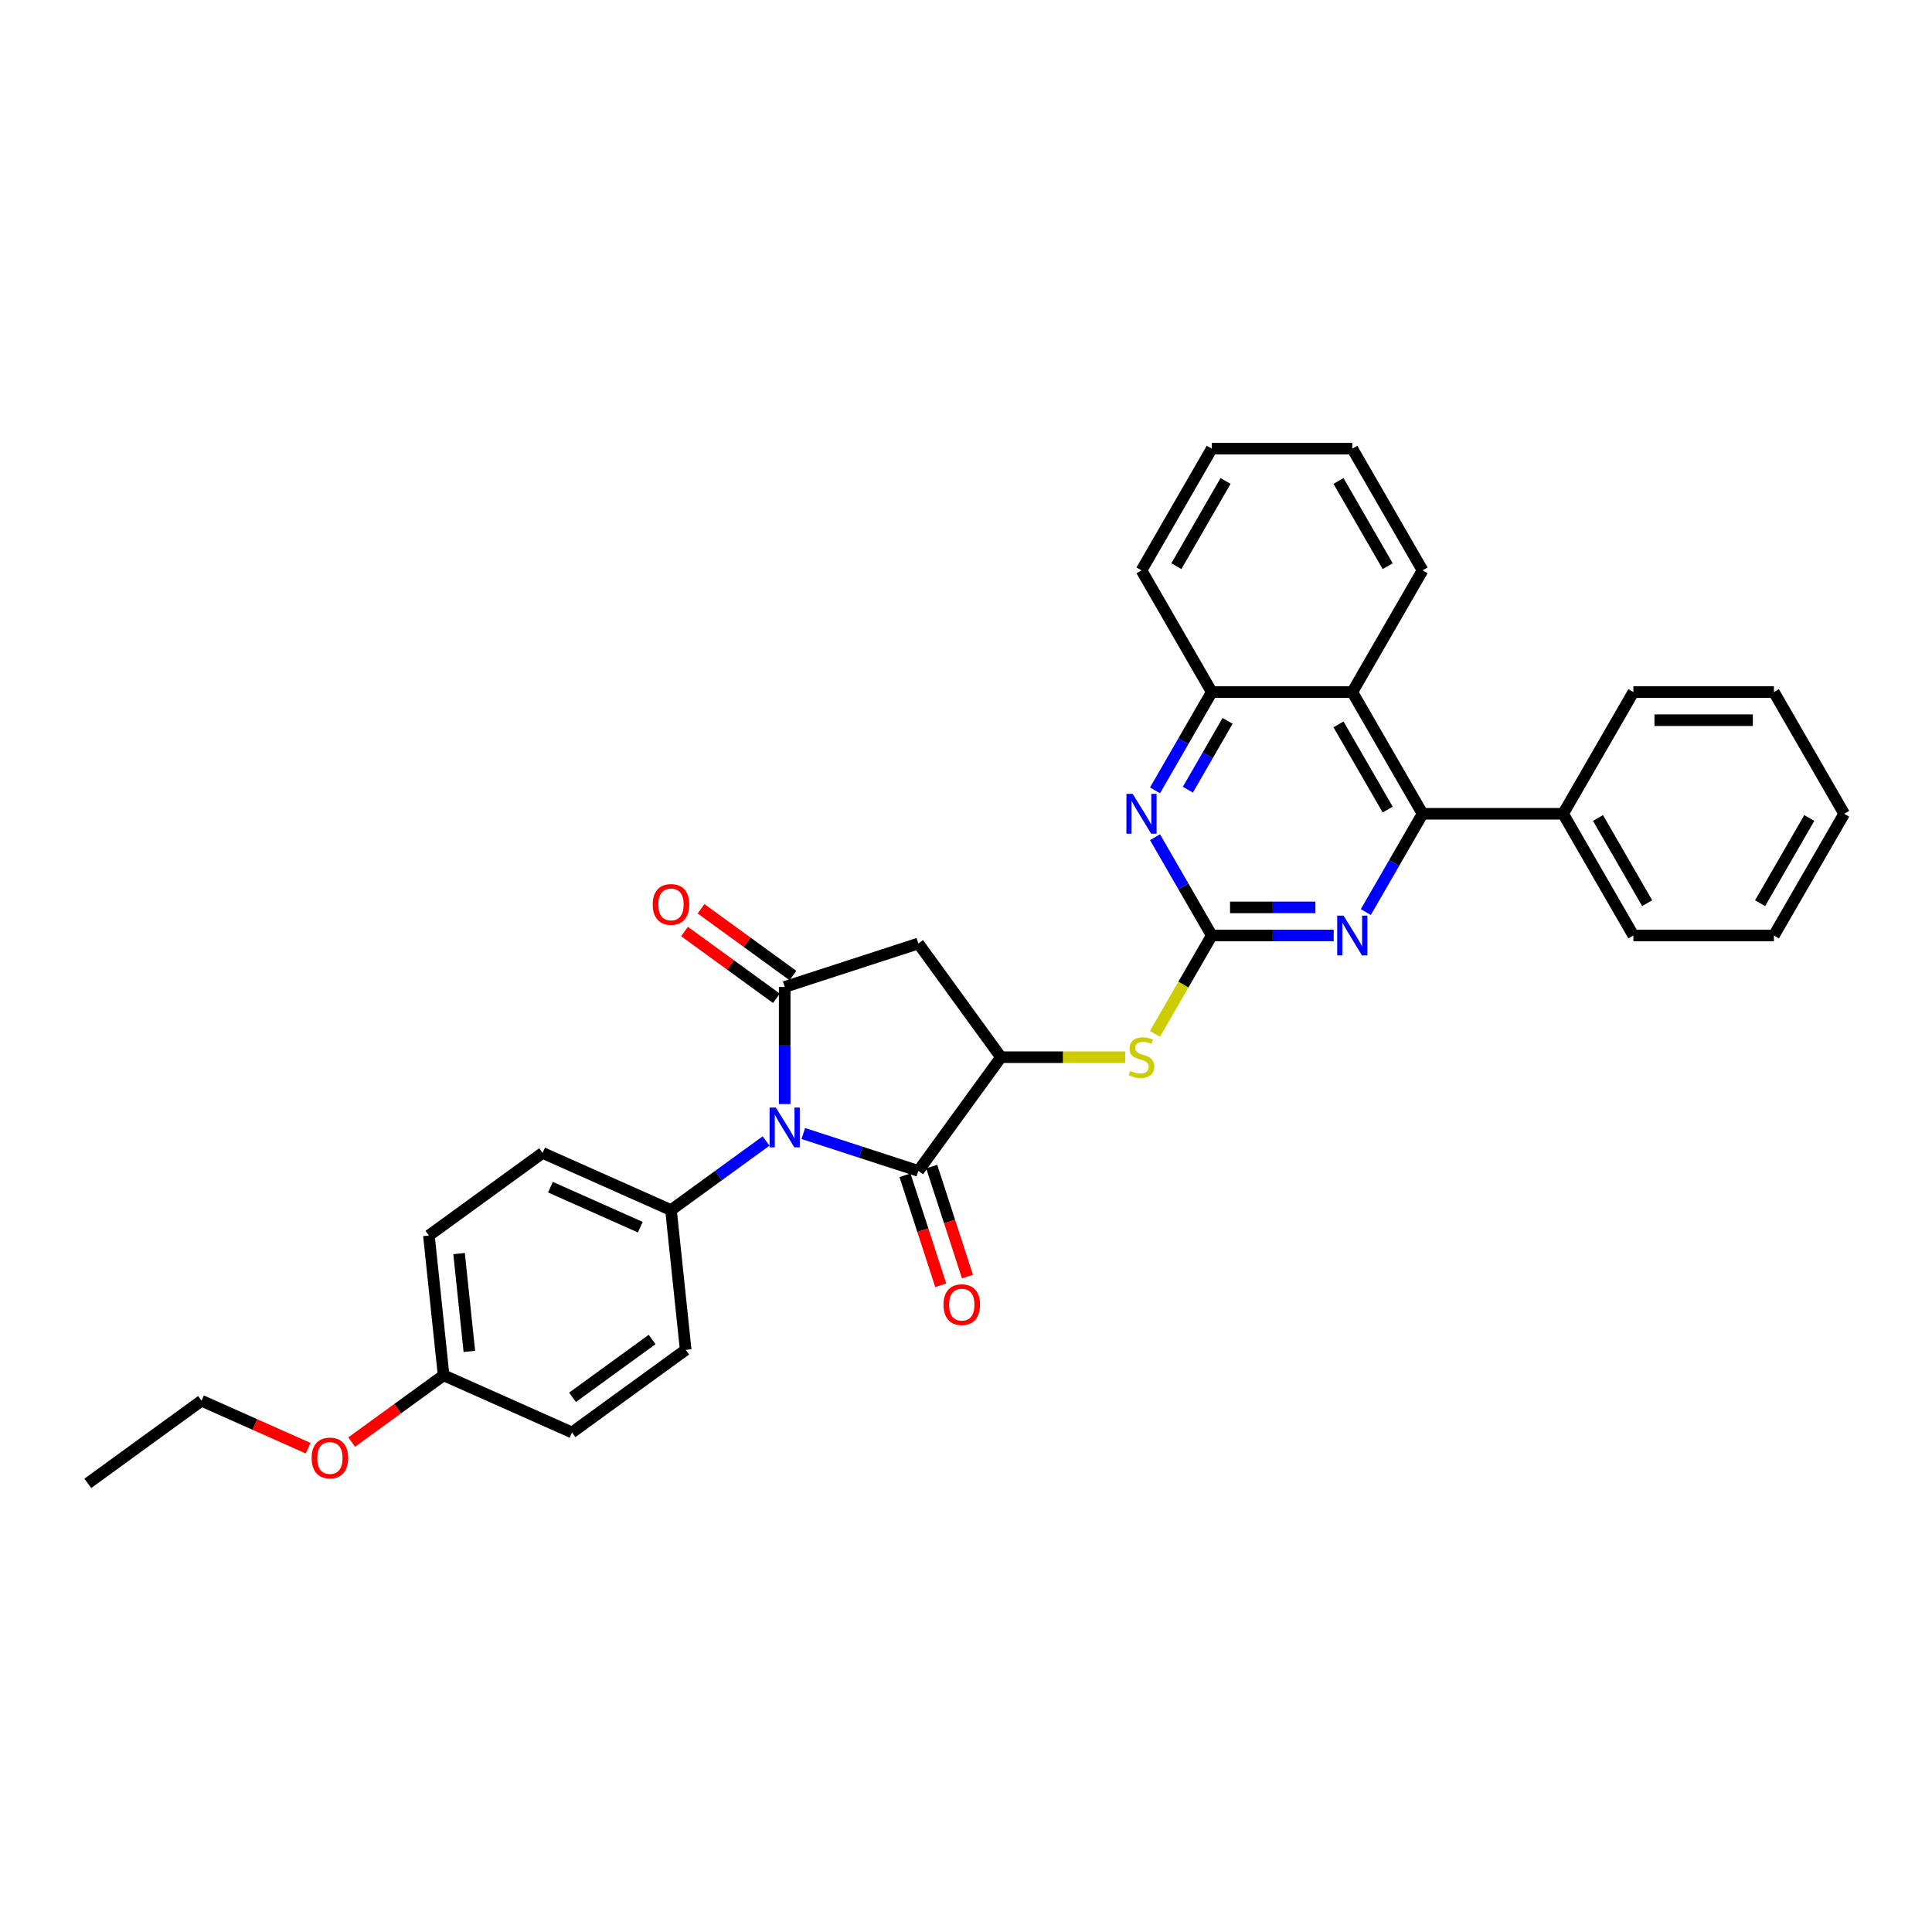 <?xml version='1.0' encoding='iso-8859-1'?>
<svg version='1.1' baseProfile='full'
              xmlns='http://www.w3.org/2000/svg'
                      xmlns:rdkit='http://www.rdkit.org/xml'
                      xmlns:xlink='http://www.w3.org/1999/xlink'
                  xml:space='preserve'
width='1000px' height='1000px' viewBox='0 0 1000 1000'>
<!-- END OF HEADER -->
<rect style='opacity:1.0;fill:#FFFFFF;stroke:none' width='1000' height='1000' x='0' y='0'> </rect>
<path class='bond-0' d='M 406.155,571.459 L 406.155,541.148' style='fill:none;fill-rule:evenodd;stroke:#0000FF;stroke-width:6px;stroke-linecap:butt;stroke-linejoin:miter;stroke-opacity:1' />
<path class='bond-0' d='M 406.155,541.148 L 406.155,510.836' style='fill:none;fill-rule:evenodd;stroke:#000000;stroke-width:6px;stroke-linecap:butt;stroke-linejoin:miter;stroke-opacity:1' />
<path class='bond-1' d='M 415.786,586.708 L 445.562,596.382' style='fill:none;fill-rule:evenodd;stroke:#0000FF;stroke-width:6px;stroke-linecap:butt;stroke-linejoin:miter;stroke-opacity:1' />
<path class='bond-1' d='M 445.562,596.382 L 475.337,606.057' style='fill:none;fill-rule:evenodd;stroke:#000000;stroke-width:6px;stroke-linecap:butt;stroke-linejoin:miter;stroke-opacity:1' />
<path class='bond-11' d='M 396.524,590.576 L 371.915,608.455' style='fill:none;fill-rule:evenodd;stroke:#0000FF;stroke-width:6px;stroke-linecap:butt;stroke-linejoin:miter;stroke-opacity:1' />
<path class='bond-11' d='M 371.915,608.455 L 347.306,626.335' style='fill:none;fill-rule:evenodd;stroke:#000000;stroke-width:6px;stroke-linecap:butt;stroke-linejoin:miter;stroke-opacity:1' />
<path class='bond-4' d='M 406.155,510.836 L 475.337,488.358' style='fill:none;fill-rule:evenodd;stroke:#000000;stroke-width:6px;stroke-linecap:butt;stroke-linejoin:miter;stroke-opacity:1' />
<path class='bond-12' d='M 410.431,504.951 L 386.644,487.669' style='fill:none;fill-rule:evenodd;stroke:#000000;stroke-width:6px;stroke-linecap:butt;stroke-linejoin:miter;stroke-opacity:1' />
<path class='bond-12' d='M 386.644,487.669 L 362.856,470.386' style='fill:none;fill-rule:evenodd;stroke:#FF0000;stroke-width:6px;stroke-linecap:butt;stroke-linejoin:miter;stroke-opacity:1' />
<path class='bond-12' d='M 401.879,516.721 L 378.092,499.439' style='fill:none;fill-rule:evenodd;stroke:#000000;stroke-width:6px;stroke-linecap:butt;stroke-linejoin:miter;stroke-opacity:1' />
<path class='bond-12' d='M 378.092,499.439 L 354.305,482.156' style='fill:none;fill-rule:evenodd;stroke:#FF0000;stroke-width:6px;stroke-linecap:butt;stroke-linejoin:miter;stroke-opacity:1' />
<path class='bond-3' d='M 475.337,606.057 L 518.094,547.207' style='fill:none;fill-rule:evenodd;stroke:#000000;stroke-width:6px;stroke-linecap:butt;stroke-linejoin:miter;stroke-opacity:1' />
<path class='bond-13' d='M 468.419,608.305 L 477.67,636.778' style='fill:none;fill-rule:evenodd;stroke:#000000;stroke-width:6px;stroke-linecap:butt;stroke-linejoin:miter;stroke-opacity:1' />
<path class='bond-13' d='M 477.67,636.778 L 486.922,665.251' style='fill:none;fill-rule:evenodd;stroke:#FF0000;stroke-width:6px;stroke-linecap:butt;stroke-linejoin:miter;stroke-opacity:1' />
<path class='bond-13' d='M 482.255,603.809 L 491.507,632.282' style='fill:none;fill-rule:evenodd;stroke:#000000;stroke-width:6px;stroke-linecap:butt;stroke-linejoin:miter;stroke-opacity:1' />
<path class='bond-13' d='M 491.507,632.282 L 500.758,660.755' style='fill:none;fill-rule:evenodd;stroke:#FF0000;stroke-width:6px;stroke-linecap:butt;stroke-linejoin:miter;stroke-opacity:1' />
<path class='bond-2' d='M 627.207,484.211 L 612.511,509.664' style='fill:none;fill-rule:evenodd;stroke:#000000;stroke-width:6px;stroke-linecap:butt;stroke-linejoin:miter;stroke-opacity:1' />
<path class='bond-2' d='M 612.511,509.664 L 597.816,535.118' style='fill:none;fill-rule:evenodd;stroke:#CCCC00;stroke-width:6px;stroke-linecap:butt;stroke-linejoin:miter;stroke-opacity:1' />
<path class='bond-5' d='M 627.207,484.211 L 658.762,484.211' style='fill:none;fill-rule:evenodd;stroke:#000000;stroke-width:6px;stroke-linecap:butt;stroke-linejoin:miter;stroke-opacity:1' />
<path class='bond-5' d='M 658.762,484.211 L 690.317,484.211' style='fill:none;fill-rule:evenodd;stroke:#0000FF;stroke-width:6px;stroke-linecap:butt;stroke-linejoin:miter;stroke-opacity:1' />
<path class='bond-5' d='M 636.673,469.662 L 658.762,469.662' style='fill:none;fill-rule:evenodd;stroke:#000000;stroke-width:6px;stroke-linecap:butt;stroke-linejoin:miter;stroke-opacity:1' />
<path class='bond-5' d='M 658.762,469.662 L 680.851,469.662' style='fill:none;fill-rule:evenodd;stroke:#0000FF;stroke-width:6px;stroke-linecap:butt;stroke-linejoin:miter;stroke-opacity:1' />
<path class='bond-7' d='M 627.207,484.211 L 612.519,458.772' style='fill:none;fill-rule:evenodd;stroke:#000000;stroke-width:6px;stroke-linecap:butt;stroke-linejoin:miter;stroke-opacity:1' />
<path class='bond-7' d='M 612.519,458.772 L 597.832,433.333' style='fill:none;fill-rule:evenodd;stroke:#0000FF;stroke-width:6px;stroke-linecap:butt;stroke-linejoin:miter;stroke-opacity:1' />
<path class='bond-9' d='M 518.094,547.207 L 550.253,547.207' style='fill:none;fill-rule:evenodd;stroke:#000000;stroke-width:6px;stroke-linecap:butt;stroke-linejoin:miter;stroke-opacity:1' />
<path class='bond-9' d='M 550.253,547.207 L 582.412,547.207' style='fill:none;fill-rule:evenodd;stroke:#CCCC00;stroke-width:6px;stroke-linecap:butt;stroke-linejoin:miter;stroke-opacity:1' />
<path class='bond-32' d='M 518.094,547.207 L 475.337,488.358' style='fill:none;fill-rule:evenodd;stroke:#000000;stroke-width:6px;stroke-linecap:butt;stroke-linejoin:miter;stroke-opacity:1' />
<path class='bond-6' d='M 706.945,472.092 L 721.632,446.653' style='fill:none;fill-rule:evenodd;stroke:#0000FF;stroke-width:6px;stroke-linecap:butt;stroke-linejoin:miter;stroke-opacity:1' />
<path class='bond-6' d='M 721.632,446.653 L 736.32,421.214' style='fill:none;fill-rule:evenodd;stroke:#000000;stroke-width:6px;stroke-linecap:butt;stroke-linejoin:miter;stroke-opacity:1' />
<path class='bond-14' d='M 736.32,421.214 L 809.061,421.214' style='fill:none;fill-rule:evenodd;stroke:#000000;stroke-width:6px;stroke-linecap:butt;stroke-linejoin:miter;stroke-opacity:1' />
<path class='bond-34' d='M 736.32,421.214 L 699.949,358.218' style='fill:none;fill-rule:evenodd;stroke:#000000;stroke-width:6px;stroke-linecap:butt;stroke-linejoin:miter;stroke-opacity:1' />
<path class='bond-34' d='M 718.265,419.039 L 692.805,374.942' style='fill:none;fill-rule:evenodd;stroke:#000000;stroke-width:6px;stroke-linecap:butt;stroke-linejoin:miter;stroke-opacity:1' />
<path class='bond-10' d='M 597.832,409.096 L 612.519,383.657' style='fill:none;fill-rule:evenodd;stroke:#0000FF;stroke-width:6px;stroke-linecap:butt;stroke-linejoin:miter;stroke-opacity:1' />
<path class='bond-10' d='M 612.519,383.657 L 627.207,358.218' style='fill:none;fill-rule:evenodd;stroke:#000000;stroke-width:6px;stroke-linecap:butt;stroke-linejoin:miter;stroke-opacity:1' />
<path class='bond-10' d='M 614.838,408.738 L 625.119,390.931' style='fill:none;fill-rule:evenodd;stroke:#0000FF;stroke-width:6px;stroke-linecap:butt;stroke-linejoin:miter;stroke-opacity:1' />
<path class='bond-10' d='M 625.119,390.931 L 635.4,373.124' style='fill:none;fill-rule:evenodd;stroke:#000000;stroke-width:6px;stroke-linecap:butt;stroke-linejoin:miter;stroke-opacity:1' />
<path class='bond-8' d='M 699.949,358.218 L 627.207,358.218' style='fill:none;fill-rule:evenodd;stroke:#000000;stroke-width:6px;stroke-linecap:butt;stroke-linejoin:miter;stroke-opacity:1' />
<path class='bond-20' d='M 699.949,358.218 L 736.32,295.222' style='fill:none;fill-rule:evenodd;stroke:#000000;stroke-width:6px;stroke-linecap:butt;stroke-linejoin:miter;stroke-opacity:1' />
<path class='bond-22' d='M 627.207,358.218 L 590.836,295.222' style='fill:none;fill-rule:evenodd;stroke:#000000;stroke-width:6px;stroke-linecap:butt;stroke-linejoin:miter;stroke-opacity:1' />
<path class='bond-15' d='M 347.306,626.335 L 280.853,596.748' style='fill:none;fill-rule:evenodd;stroke:#000000;stroke-width:6px;stroke-linecap:butt;stroke-linejoin:miter;stroke-opacity:1' />
<path class='bond-15' d='M 331.42,635.188 L 284.903,614.477' style='fill:none;fill-rule:evenodd;stroke:#000000;stroke-width:6px;stroke-linecap:butt;stroke-linejoin:miter;stroke-opacity:1' />
<path class='bond-16' d='M 347.306,626.335 L 354.909,698.678' style='fill:none;fill-rule:evenodd;stroke:#000000;stroke-width:6px;stroke-linecap:butt;stroke-linejoin:miter;stroke-opacity:1' />
<path class='bond-23' d='M 809.061,421.214 L 845.432,484.211' style='fill:none;fill-rule:evenodd;stroke:#000000;stroke-width:6px;stroke-linecap:butt;stroke-linejoin:miter;stroke-opacity:1' />
<path class='bond-23' d='M 827.116,423.39 L 852.576,467.487' style='fill:none;fill-rule:evenodd;stroke:#000000;stroke-width:6px;stroke-linecap:butt;stroke-linejoin:miter;stroke-opacity:1' />
<path class='bond-24' d='M 809.061,421.214 L 845.432,358.218' style='fill:none;fill-rule:evenodd;stroke:#000000;stroke-width:6px;stroke-linecap:butt;stroke-linejoin:miter;stroke-opacity:1' />
<path class='bond-18' d='M 280.853,596.748 L 222.003,639.505' style='fill:none;fill-rule:evenodd;stroke:#000000;stroke-width:6px;stroke-linecap:butt;stroke-linejoin:miter;stroke-opacity:1' />
<path class='bond-19' d='M 354.909,698.678 L 296.06,741.435' style='fill:none;fill-rule:evenodd;stroke:#000000;stroke-width:6px;stroke-linecap:butt;stroke-linejoin:miter;stroke-opacity:1' />
<path class='bond-19' d='M 337.531,693.322 L 296.336,723.252' style='fill:none;fill-rule:evenodd;stroke:#000000;stroke-width:6px;stroke-linecap:butt;stroke-linejoin:miter;stroke-opacity:1' />
<path class='bond-17' d='M 229.607,711.848 L 296.06,741.435' style='fill:none;fill-rule:evenodd;stroke:#000000;stroke-width:6px;stroke-linecap:butt;stroke-linejoin:miter;stroke-opacity:1' />
<path class='bond-21' d='M 229.607,711.848 L 205.819,729.131' style='fill:none;fill-rule:evenodd;stroke:#000000;stroke-width:6px;stroke-linecap:butt;stroke-linejoin:miter;stroke-opacity:1' />
<path class='bond-21' d='M 205.819,729.131 L 182.032,746.413' style='fill:none;fill-rule:evenodd;stroke:#FF0000;stroke-width:6px;stroke-linecap:butt;stroke-linejoin:miter;stroke-opacity:1' />
<path class='bond-33' d='M 229.607,711.848 L 222.003,639.505' style='fill:none;fill-rule:evenodd;stroke:#000000;stroke-width:6px;stroke-linecap:butt;stroke-linejoin:miter;stroke-opacity:1' />
<path class='bond-33' d='M 242.935,699.476 L 237.612,648.836' style='fill:none;fill-rule:evenodd;stroke:#000000;stroke-width:6px;stroke-linecap:butt;stroke-linejoin:miter;stroke-opacity:1' />
<path class='bond-35' d='M 736.32,295.222 L 699.949,232.225' style='fill:none;fill-rule:evenodd;stroke:#000000;stroke-width:6px;stroke-linecap:butt;stroke-linejoin:miter;stroke-opacity:1' />
<path class='bond-35' d='M 718.265,293.046 L 692.805,248.949' style='fill:none;fill-rule:evenodd;stroke:#000000;stroke-width:6px;stroke-linecap:butt;stroke-linejoin:miter;stroke-opacity:1' />
<path class='bond-25' d='M 159.482,749.585 L 131.893,737.302' style='fill:none;fill-rule:evenodd;stroke:#FF0000;stroke-width:6px;stroke-linecap:butt;stroke-linejoin:miter;stroke-opacity:1' />
<path class='bond-25' d='M 131.893,737.302 L 104.304,725.018' style='fill:none;fill-rule:evenodd;stroke:#000000;stroke-width:6px;stroke-linecap:butt;stroke-linejoin:miter;stroke-opacity:1' />
<path class='bond-28' d='M 590.836,295.222 L 627.207,232.225' style='fill:none;fill-rule:evenodd;stroke:#000000;stroke-width:6px;stroke-linecap:butt;stroke-linejoin:miter;stroke-opacity:1' />
<path class='bond-28' d='M 608.89,293.046 L 634.35,248.949' style='fill:none;fill-rule:evenodd;stroke:#000000;stroke-width:6px;stroke-linecap:butt;stroke-linejoin:miter;stroke-opacity:1' />
<path class='bond-29' d='M 845.432,484.211 L 918.174,484.211' style='fill:none;fill-rule:evenodd;stroke:#000000;stroke-width:6px;stroke-linecap:butt;stroke-linejoin:miter;stroke-opacity:1' />
<path class='bond-30' d='M 845.432,358.218 L 918.174,358.218' style='fill:none;fill-rule:evenodd;stroke:#000000;stroke-width:6px;stroke-linecap:butt;stroke-linejoin:miter;stroke-opacity:1' />
<path class='bond-30' d='M 856.344,372.766 L 907.263,372.766' style='fill:none;fill-rule:evenodd;stroke:#000000;stroke-width:6px;stroke-linecap:butt;stroke-linejoin:miter;stroke-opacity:1' />
<path class='bond-27' d='M 104.304,725.018 L 45.455,767.775' style='fill:none;fill-rule:evenodd;stroke:#000000;stroke-width:6px;stroke-linecap:butt;stroke-linejoin:miter;stroke-opacity:1' />
<path class='bond-26' d='M 699.949,232.225 L 627.207,232.225' style='fill:none;fill-rule:evenodd;stroke:#000000;stroke-width:6px;stroke-linecap:butt;stroke-linejoin:miter;stroke-opacity:1' />
<path class='bond-36' d='M 918.174,484.211 L 954.545,421.214' style='fill:none;fill-rule:evenodd;stroke:#000000;stroke-width:6px;stroke-linecap:butt;stroke-linejoin:miter;stroke-opacity:1' />
<path class='bond-36' d='M 911.031,467.487 L 936.491,423.39' style='fill:none;fill-rule:evenodd;stroke:#000000;stroke-width:6px;stroke-linecap:butt;stroke-linejoin:miter;stroke-opacity:1' />
<path class='bond-31' d='M 918.174,358.218 L 954.545,421.214' style='fill:none;fill-rule:evenodd;stroke:#000000;stroke-width:6px;stroke-linecap:butt;stroke-linejoin:miter;stroke-opacity:1' />
<path  class='atom-0' d='M 401.602 573.278
L 408.352 584.189
Q 409.021 585.266, 410.098 587.215
Q 411.174 589.165, 411.233 589.281
L 411.233 573.278
L 413.968 573.278
L 413.968 593.879
L 411.145 593.879
L 403.9 581.949
Q 403.056 580.552, 402.154 578.952
Q 401.281 577.352, 401.02 576.857
L 401.02 593.879
L 398.343 593.879
L 398.343 573.278
L 401.602 573.278
' fill='#0000FF'/>
<path  class='atom-6' d='M 695.395 473.911
L 702.145 484.822
Q 702.815 485.898, 703.891 487.848
Q 704.968 489.797, 705.026 489.914
L 705.026 473.911
L 707.761 473.911
L 707.761 494.511
L 704.939 494.511
L 697.694 482.581
Q 696.85 481.185, 695.948 479.584
Q 695.075 477.984, 694.813 477.49
L 694.813 494.511
L 692.136 494.511
L 692.136 473.911
L 695.395 473.911
' fill='#0000FF'/>
<path  class='atom-8' d='M 586.282 410.914
L 593.032 421.825
Q 593.702 422.902, 594.778 424.852
Q 595.855 426.801, 595.913 426.917
L 595.913 410.914
L 598.648 410.914
L 598.648 431.515
L 595.826 431.515
L 588.581 419.585
Q 587.737 418.188, 586.835 416.588
Q 585.962 414.988, 585.7 414.493
L 585.7 431.515
L 583.023 431.515
L 583.023 410.914
L 586.282 410.914
' fill='#0000FF'/>
<path  class='atom-10' d='M 585.016 554.278
Q 585.249 554.365, 586.209 554.772
Q 587.169 555.18, 588.217 555.442
Q 589.293 555.674, 590.341 555.674
Q 592.29 555.674, 593.425 554.743
Q 594.56 553.783, 594.56 552.125
Q 594.56 550.99, 593.978 550.292
Q 593.425 549.593, 592.552 549.215
Q 591.679 548.837, 590.225 548.4
Q 588.391 547.847, 587.286 547.324
Q 586.209 546.8, 585.424 545.694
Q 584.667 544.589, 584.667 542.726
Q 584.667 540.137, 586.413 538.536
Q 588.188 536.936, 591.679 536.936
Q 594.065 536.936, 596.771 538.071
L 596.102 540.311
Q 593.629 539.293, 591.767 539.293
Q 589.759 539.293, 588.653 540.137
Q 587.548 540.951, 587.577 542.377
Q 587.577 543.483, 588.13 544.152
Q 588.711 544.821, 589.526 545.2
Q 590.37 545.578, 591.767 546.014
Q 593.629 546.596, 594.735 547.178
Q 595.84 547.76, 596.626 548.953
Q 597.441 550.117, 597.441 552.125
Q 597.441 554.976, 595.52 556.518
Q 593.629 558.031, 590.457 558.031
Q 588.624 558.031, 587.228 557.624
Q 585.86 557.246, 584.231 556.576
L 585.016 554.278
' fill='#CCCC00'/>
<path  class='atom-13' d='M 337.849 468.138
Q 337.849 463.191, 340.293 460.427
Q 342.737 457.663, 347.306 457.663
Q 351.874 457.663, 354.318 460.427
Q 356.762 463.191, 356.762 468.138
Q 356.762 473.142, 354.289 475.994
Q 351.816 478.816, 347.306 478.816
Q 342.767 478.816, 340.293 475.994
Q 337.849 473.172, 337.849 468.138
M 347.306 476.489
Q 350.448 476.489, 352.136 474.394
Q 353.852 472.27, 353.852 468.138
Q 353.852 464.093, 352.136 462.057
Q 350.448 459.991, 347.306 459.991
Q 344.163 459.991, 342.446 462.027
Q 340.759 464.064, 340.759 468.138
Q 340.759 472.299, 342.446 474.394
Q 344.163 476.489, 347.306 476.489
' fill='#FF0000'/>
<path  class='atom-14' d='M 488.359 675.297
Q 488.359 670.35, 490.803 667.586
Q 493.247 664.822, 497.815 664.822
Q 502.384 664.822, 504.828 667.586
Q 507.272 670.35, 507.272 675.297
Q 507.272 680.301, 504.799 683.153
Q 502.325 685.975, 497.815 685.975
Q 493.276 685.975, 490.803 683.153
Q 488.359 680.33, 488.359 675.297
M 497.815 683.647
Q 500.958 683.647, 502.645 681.553
Q 504.362 679.428, 504.362 675.297
Q 504.362 671.252, 502.645 669.215
Q 500.958 667.15, 497.815 667.15
Q 494.673 667.15, 492.956 669.186
Q 491.269 671.223, 491.269 675.297
Q 491.269 679.458, 492.956 681.553
Q 494.673 683.647, 497.815 683.647
' fill='#FF0000'/>
<path  class='atom-22' d='M 161.301 754.663
Q 161.301 749.717, 163.745 746.952
Q 166.189 744.188, 170.757 744.188
Q 175.325 744.188, 177.769 746.952
Q 180.214 749.717, 180.214 754.663
Q 180.214 759.668, 177.74 762.519
Q 175.267 765.342, 170.757 765.342
Q 166.218 765.342, 163.745 762.519
Q 161.301 759.697, 161.301 754.663
M 170.757 763.014
Q 173.9 763.014, 175.587 760.919
Q 177.304 758.795, 177.304 754.663
Q 177.304 750.619, 175.587 748.582
Q 173.9 746.516, 170.757 746.516
Q 167.615 746.516, 165.898 748.553
Q 164.21 750.59, 164.21 754.663
Q 164.21 758.824, 165.898 760.919
Q 167.615 763.014, 170.757 763.014
' fill='#FF0000'/>
</svg>
